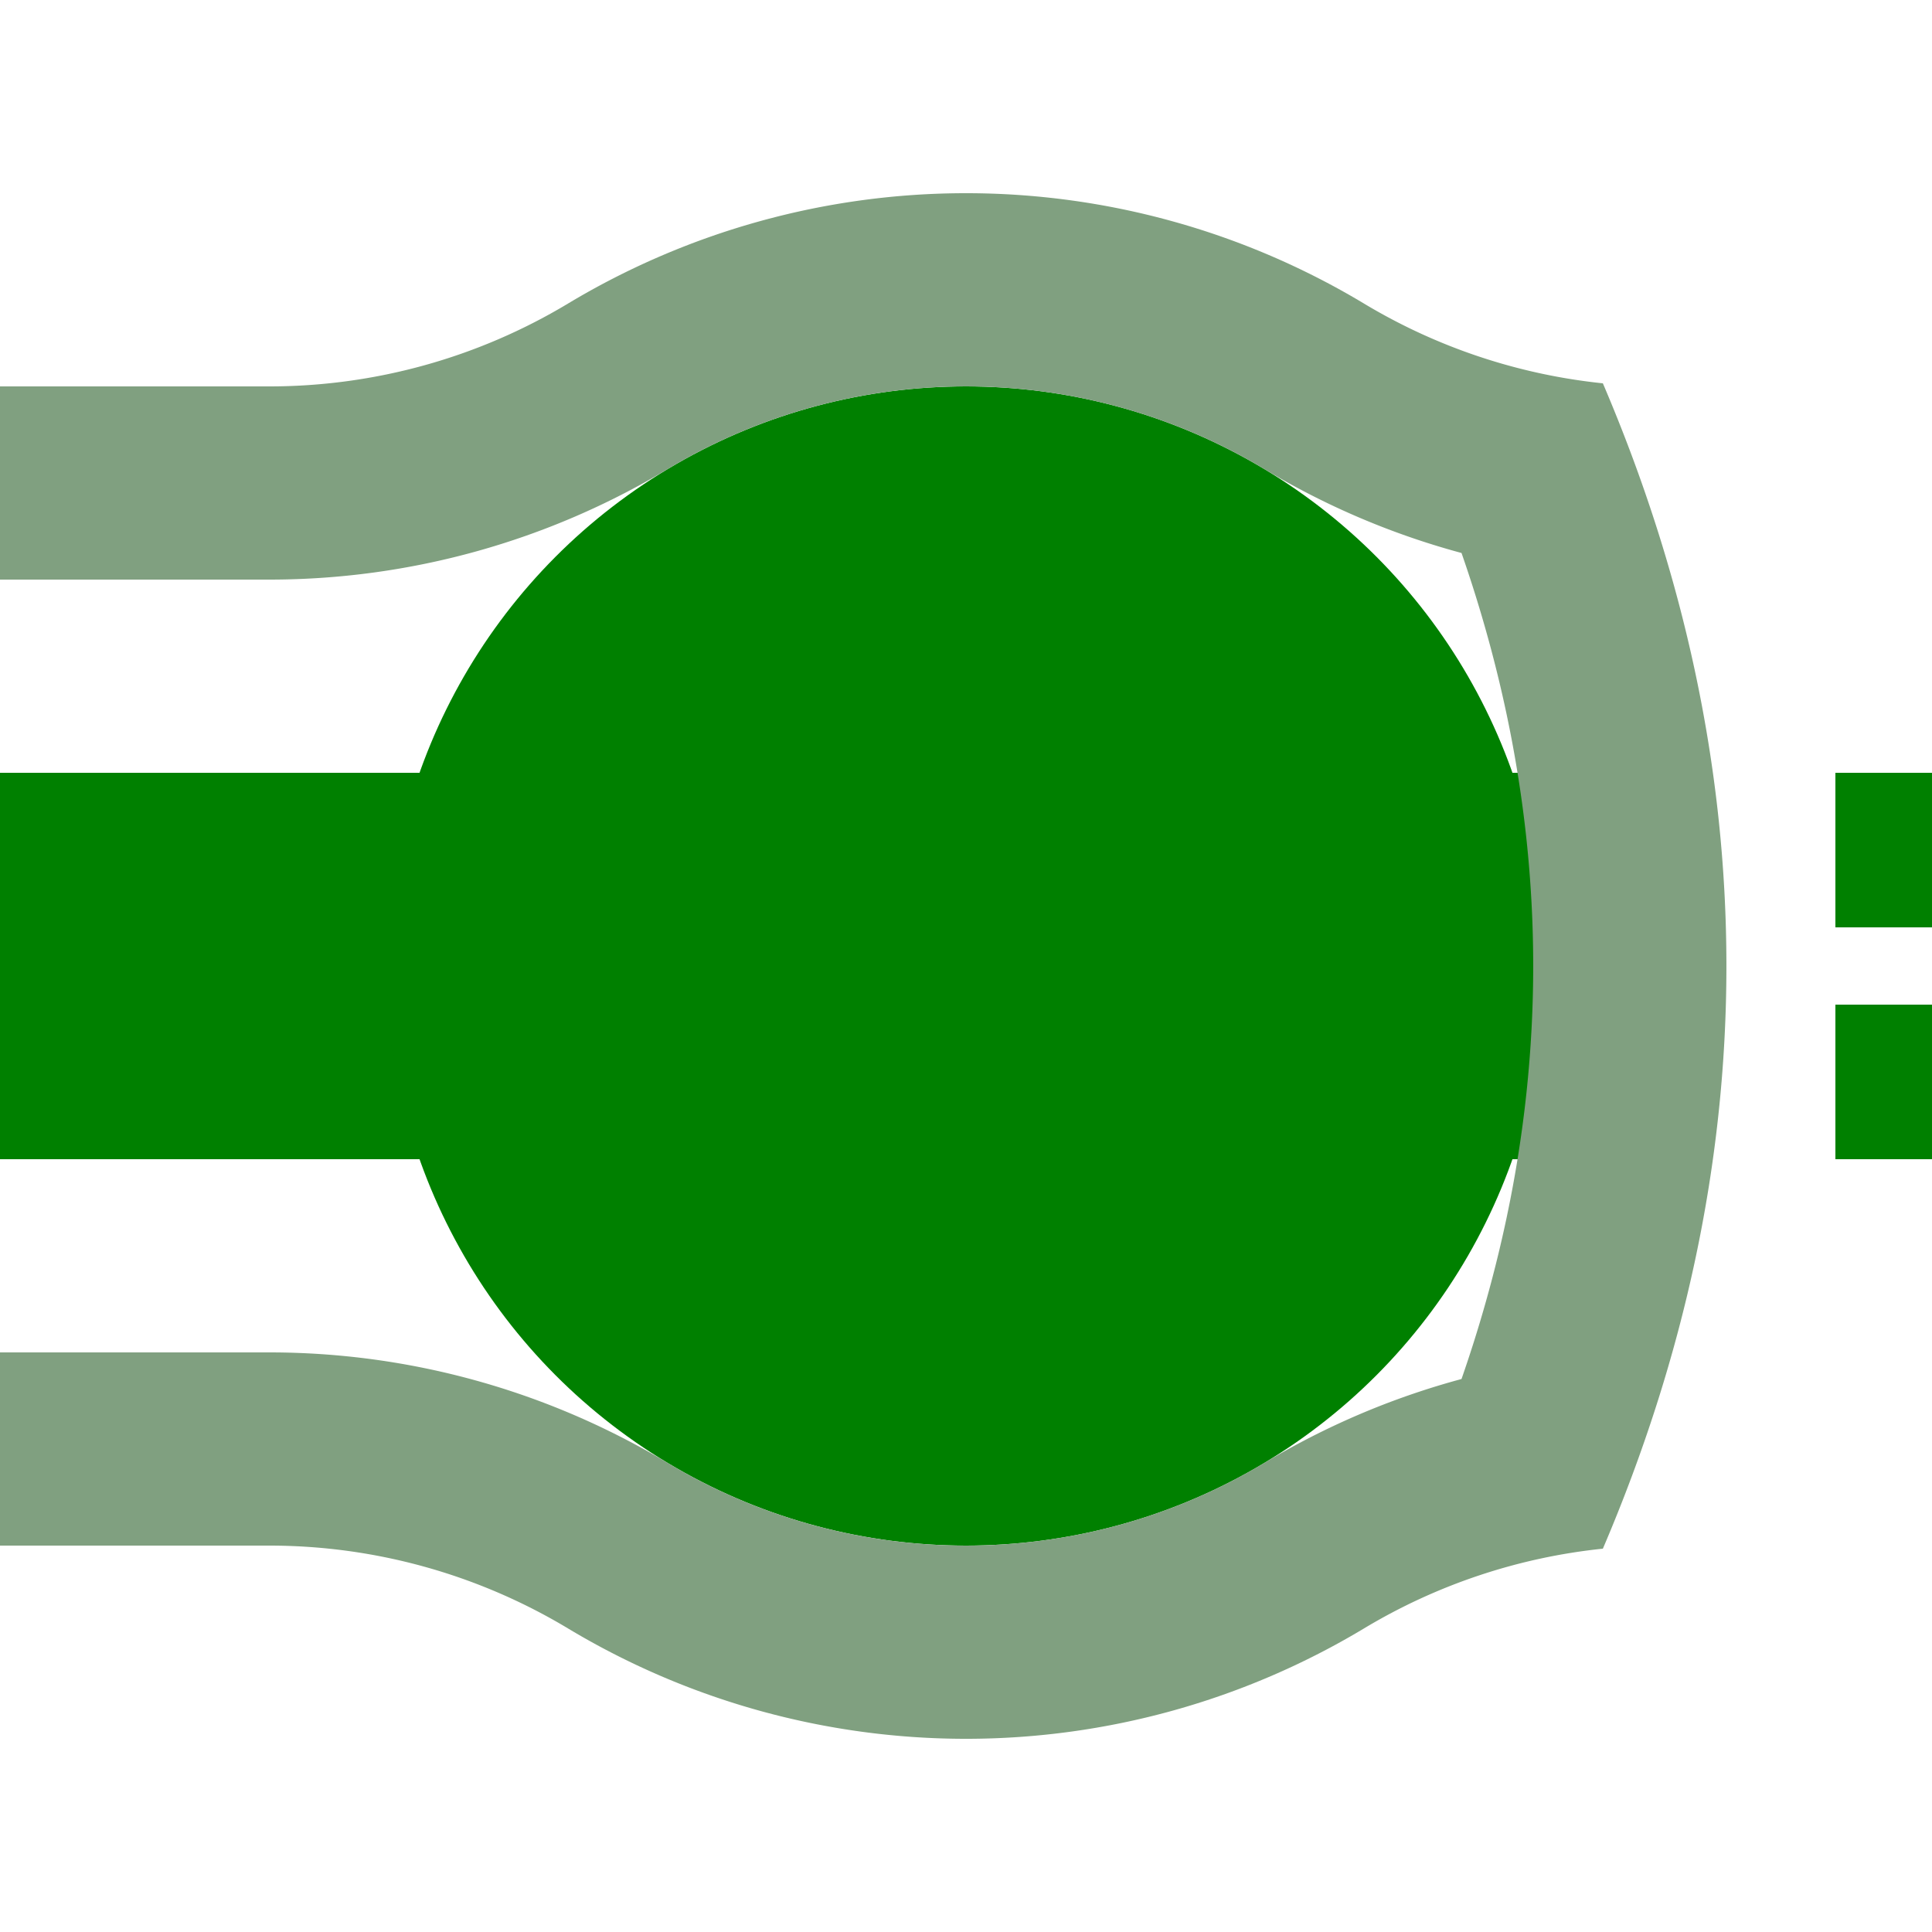 <?xml version="1.0" encoding="UTF-8"?>
<svg xmlns="http://www.w3.org/2000/svg" width="500" height="500">
 <title>fhtBHFa@fq</title>
 <path stroke="#008000" d="m 0,250 400,0 m 125,-50 v 40 m 0,20 v 40" stroke-width="100"/>
 <circle fill="#008000" cx="250" cy="250" r="150"/>
 <path stroke="#80A080" d="m 0,125 h 69.72 a 175,175 0 0 0 90.14,-25 175,175 0 0 1 180.28,0 175,175 0 0 0 72.11,24.07 M 0,375 h 69.72 a 175,175 0 0 1 90.14,25 175,175 0 0 0 180.28,0 175,175 0 0 1 72.11,-24.07 M 391.83,109.02 a 3000,1000 0 0 1 0,281.96" stroke-width="50" fill="none"/>
</svg>